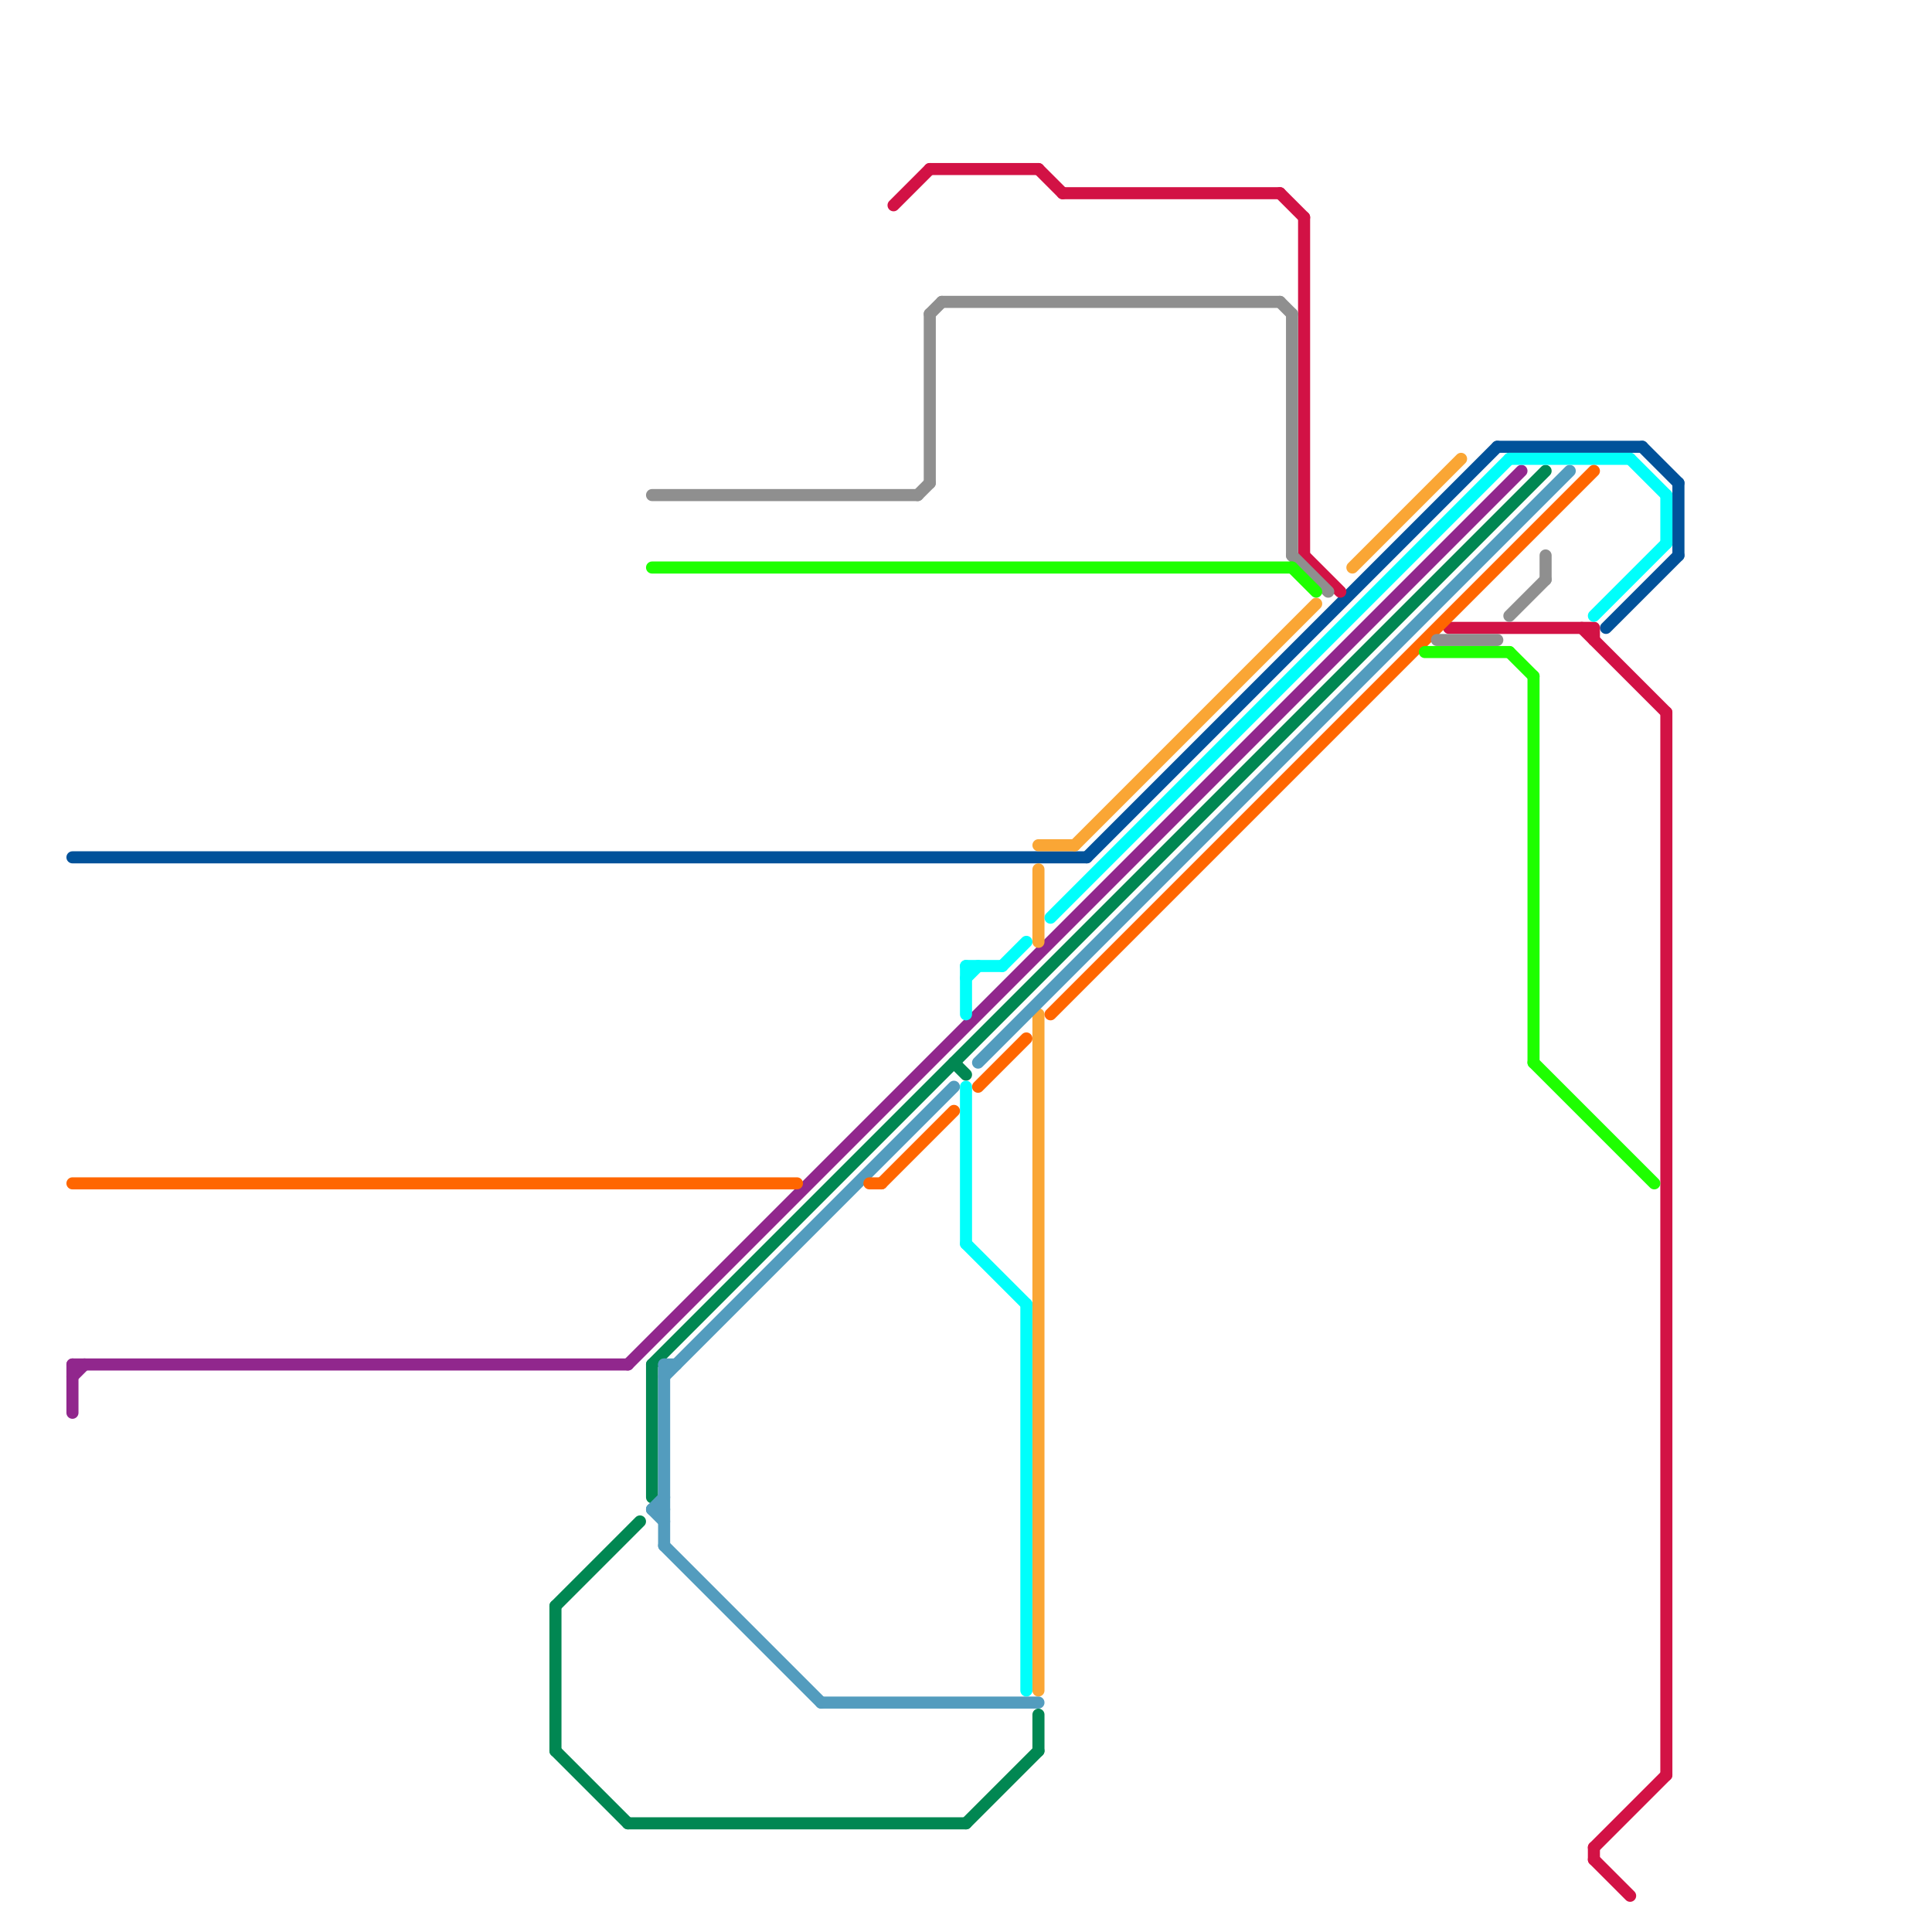 
<svg version="1.1" xmlns="http://www.w3.org/2000/svg" viewBox="0 0 160 160">
<style>text { font: 1px Helvetica; font-weight: 600; white-space: pre; dominant-baseline: central; } line { stroke-width: 1; fill: none; stroke-linecap: round; stroke-linejoin: round; } .c0 { stroke: #01529a } .c1 { stroke: #91278d } .c2 { stroke: #faa635 } .c3 { stroke: #018752 } .c4 { stroke: #539cbe } .c5 { stroke: #d21245 } .c6 { stroke: #00fffb } .c7 { stroke: #ff6600 } .c8 { stroke: #8f8f8f } .c9 { stroke: #1eff00 }</style><defs><g id="wm-xf"><circle r="1.2" fill="#000"/><circle r="0.9" fill="#fff"/><circle r="0.6" fill="#000"/><circle r="0.3" fill="#fff"/></g><g id="wm"><circle r="0.6" fill="#000"/><circle r="0.3" fill="#fff"/></g></defs><line class="c0" x1="6" y1="71" x2="90" y2="71"/><line class="c0" x1="90" y1="71" x2="124" y2="37"/><line class="c0" x1="136" y1="37" x2="139" y2="40"/><line class="c0" x1="139" y1="40" x2="139" y2="46"/><line class="c0" x1="133" y1="52" x2="139" y2="46"/><line class="c0" x1="124" y1="37" x2="136" y2="37"/><line class="c1" x1="52" y1="113" x2="126" y2="39"/><line class="c1" x1="6" y1="114" x2="7" y2="113"/><line class="c1" x1="6" y1="113" x2="6" y2="117"/><line class="c1" x1="6" y1="113" x2="52" y2="113"/><line class="c2" x1="89" y1="70" x2="109" y2="50"/><line class="c2" x1="86" y1="72" x2="86" y2="78"/><line class="c2" x1="86" y1="84" x2="86" y2="140"/><line class="c2" x1="86" y1="70" x2="89" y2="70"/><line class="c2" x1="112" y1="47" x2="121" y2="38"/><line class="c3" x1="54" y1="113" x2="54" y2="124"/><line class="c3" x1="80" y1="151" x2="86" y2="145"/><line class="c3" x1="86" y1="142" x2="86" y2="145"/><line class="c3" x1="79" y1="88" x2="80" y2="89"/><line class="c3" x1="46" y1="133" x2="46" y2="145"/><line class="c3" x1="46" y1="133" x2="53" y2="126"/><line class="c3" x1="54" y1="113" x2="128" y2="39"/><line class="c3" x1="46" y1="145" x2="52" y2="151"/><line class="c3" x1="52" y1="151" x2="80" y2="151"/><line class="c4" x1="54" y1="125" x2="55" y2="126"/><line class="c4" x1="55" y1="113" x2="56" y2="113"/><line class="c4" x1="81" y1="88" x2="130" y2="39"/><line class="c4" x1="68" y1="141" x2="86" y2="141"/><line class="c4" x1="55" y1="114" x2="79" y2="90"/><line class="c4" x1="54" y1="125" x2="55" y2="125"/><line class="c4" x1="55" y1="128" x2="68" y2="141"/><line class="c4" x1="55" y1="113" x2="55" y2="128"/><line class="c4" x1="54" y1="125" x2="55" y2="124"/><line class="c5" x1="108" y1="18" x2="108" y2="46"/><line class="c5" x1="131" y1="52" x2="138" y2="59"/><line class="c5" x1="88" y1="16" x2="106" y2="16"/><line class="c5" x1="74" y1="17" x2="77" y2="14"/><line class="c5" x1="132" y1="154" x2="135" y2="157"/><line class="c5" x1="138" y1="59" x2="138" y2="147"/><line class="c5" x1="132" y1="153" x2="138" y2="147"/><line class="c5" x1="106" y1="16" x2="108" y2="18"/><line class="c5" x1="77" y1="14" x2="86" y2="14"/><line class="c5" x1="132" y1="153" x2="132" y2="154"/><line class="c5" x1="108" y1="46" x2="111" y2="49"/><line class="c5" x1="86" y1="14" x2="88" y2="16"/><line class="c5" x1="132" y1="52" x2="132" y2="53"/><line class="c5" x1="120" y1="52" x2="132" y2="52"/><line class="c6" x1="80" y1="80" x2="80" y2="84"/><line class="c6" x1="132" y1="51" x2="138" y2="45"/><line class="c6" x1="80" y1="80" x2="83" y2="80"/><line class="c6" x1="87" y1="76" x2="125" y2="38"/><line class="c6" x1="80" y1="90" x2="80" y2="103"/><line class="c6" x1="85" y1="108" x2="85" y2="140"/><line class="c6" x1="135" y1="38" x2="138" y2="41"/><line class="c6" x1="83" y1="80" x2="85" y2="78"/><line class="c6" x1="80" y1="81" x2="81" y2="80"/><line class="c6" x1="138" y1="41" x2="138" y2="45"/><line class="c6" x1="125" y1="38" x2="135" y2="38"/><line class="c6" x1="80" y1="103" x2="85" y2="108"/><line class="c7" x1="6" y1="98" x2="66" y2="98"/><line class="c7" x1="81" y1="90" x2="85" y2="86"/><line class="c7" x1="72" y1="98" x2="73" y2="98"/><line class="c7" x1="73" y1="98" x2="79" y2="92"/><line class="c7" x1="87" y1="84" x2="132" y2="39"/><line class="c8" x1="77" y1="26" x2="78" y2="25"/><line class="c8" x1="119" y1="53" x2="124" y2="53"/><line class="c8" x1="107" y1="26" x2="107" y2="46"/><line class="c8" x1="77" y1="26" x2="77" y2="40"/><line class="c8" x1="78" y1="25" x2="106" y2="25"/><line class="c8" x1="128" y1="46" x2="128" y2="48"/><line class="c8" x1="106" y1="25" x2="107" y2="26"/><line class="c8" x1="76" y1="41" x2="77" y2="40"/><line class="c8" x1="125" y1="51" x2="128" y2="48"/><line class="c8" x1="107" y1="46" x2="110" y2="49"/><line class="c8" x1="54" y1="41" x2="76" y2="41"/><line class="c9" x1="54" y1="47" x2="107" y2="47"/><line class="c9" x1="125" y1="54" x2="127" y2="56"/><line class="c9" x1="127" y1="56" x2="127" y2="88"/><line class="c9" x1="118" y1="54" x2="125" y2="54"/><line class="c9" x1="107" y1="47" x2="109" y2="49"/><line class="c9" x1="127" y1="88" x2="137" y2="98"/>
</svg>

